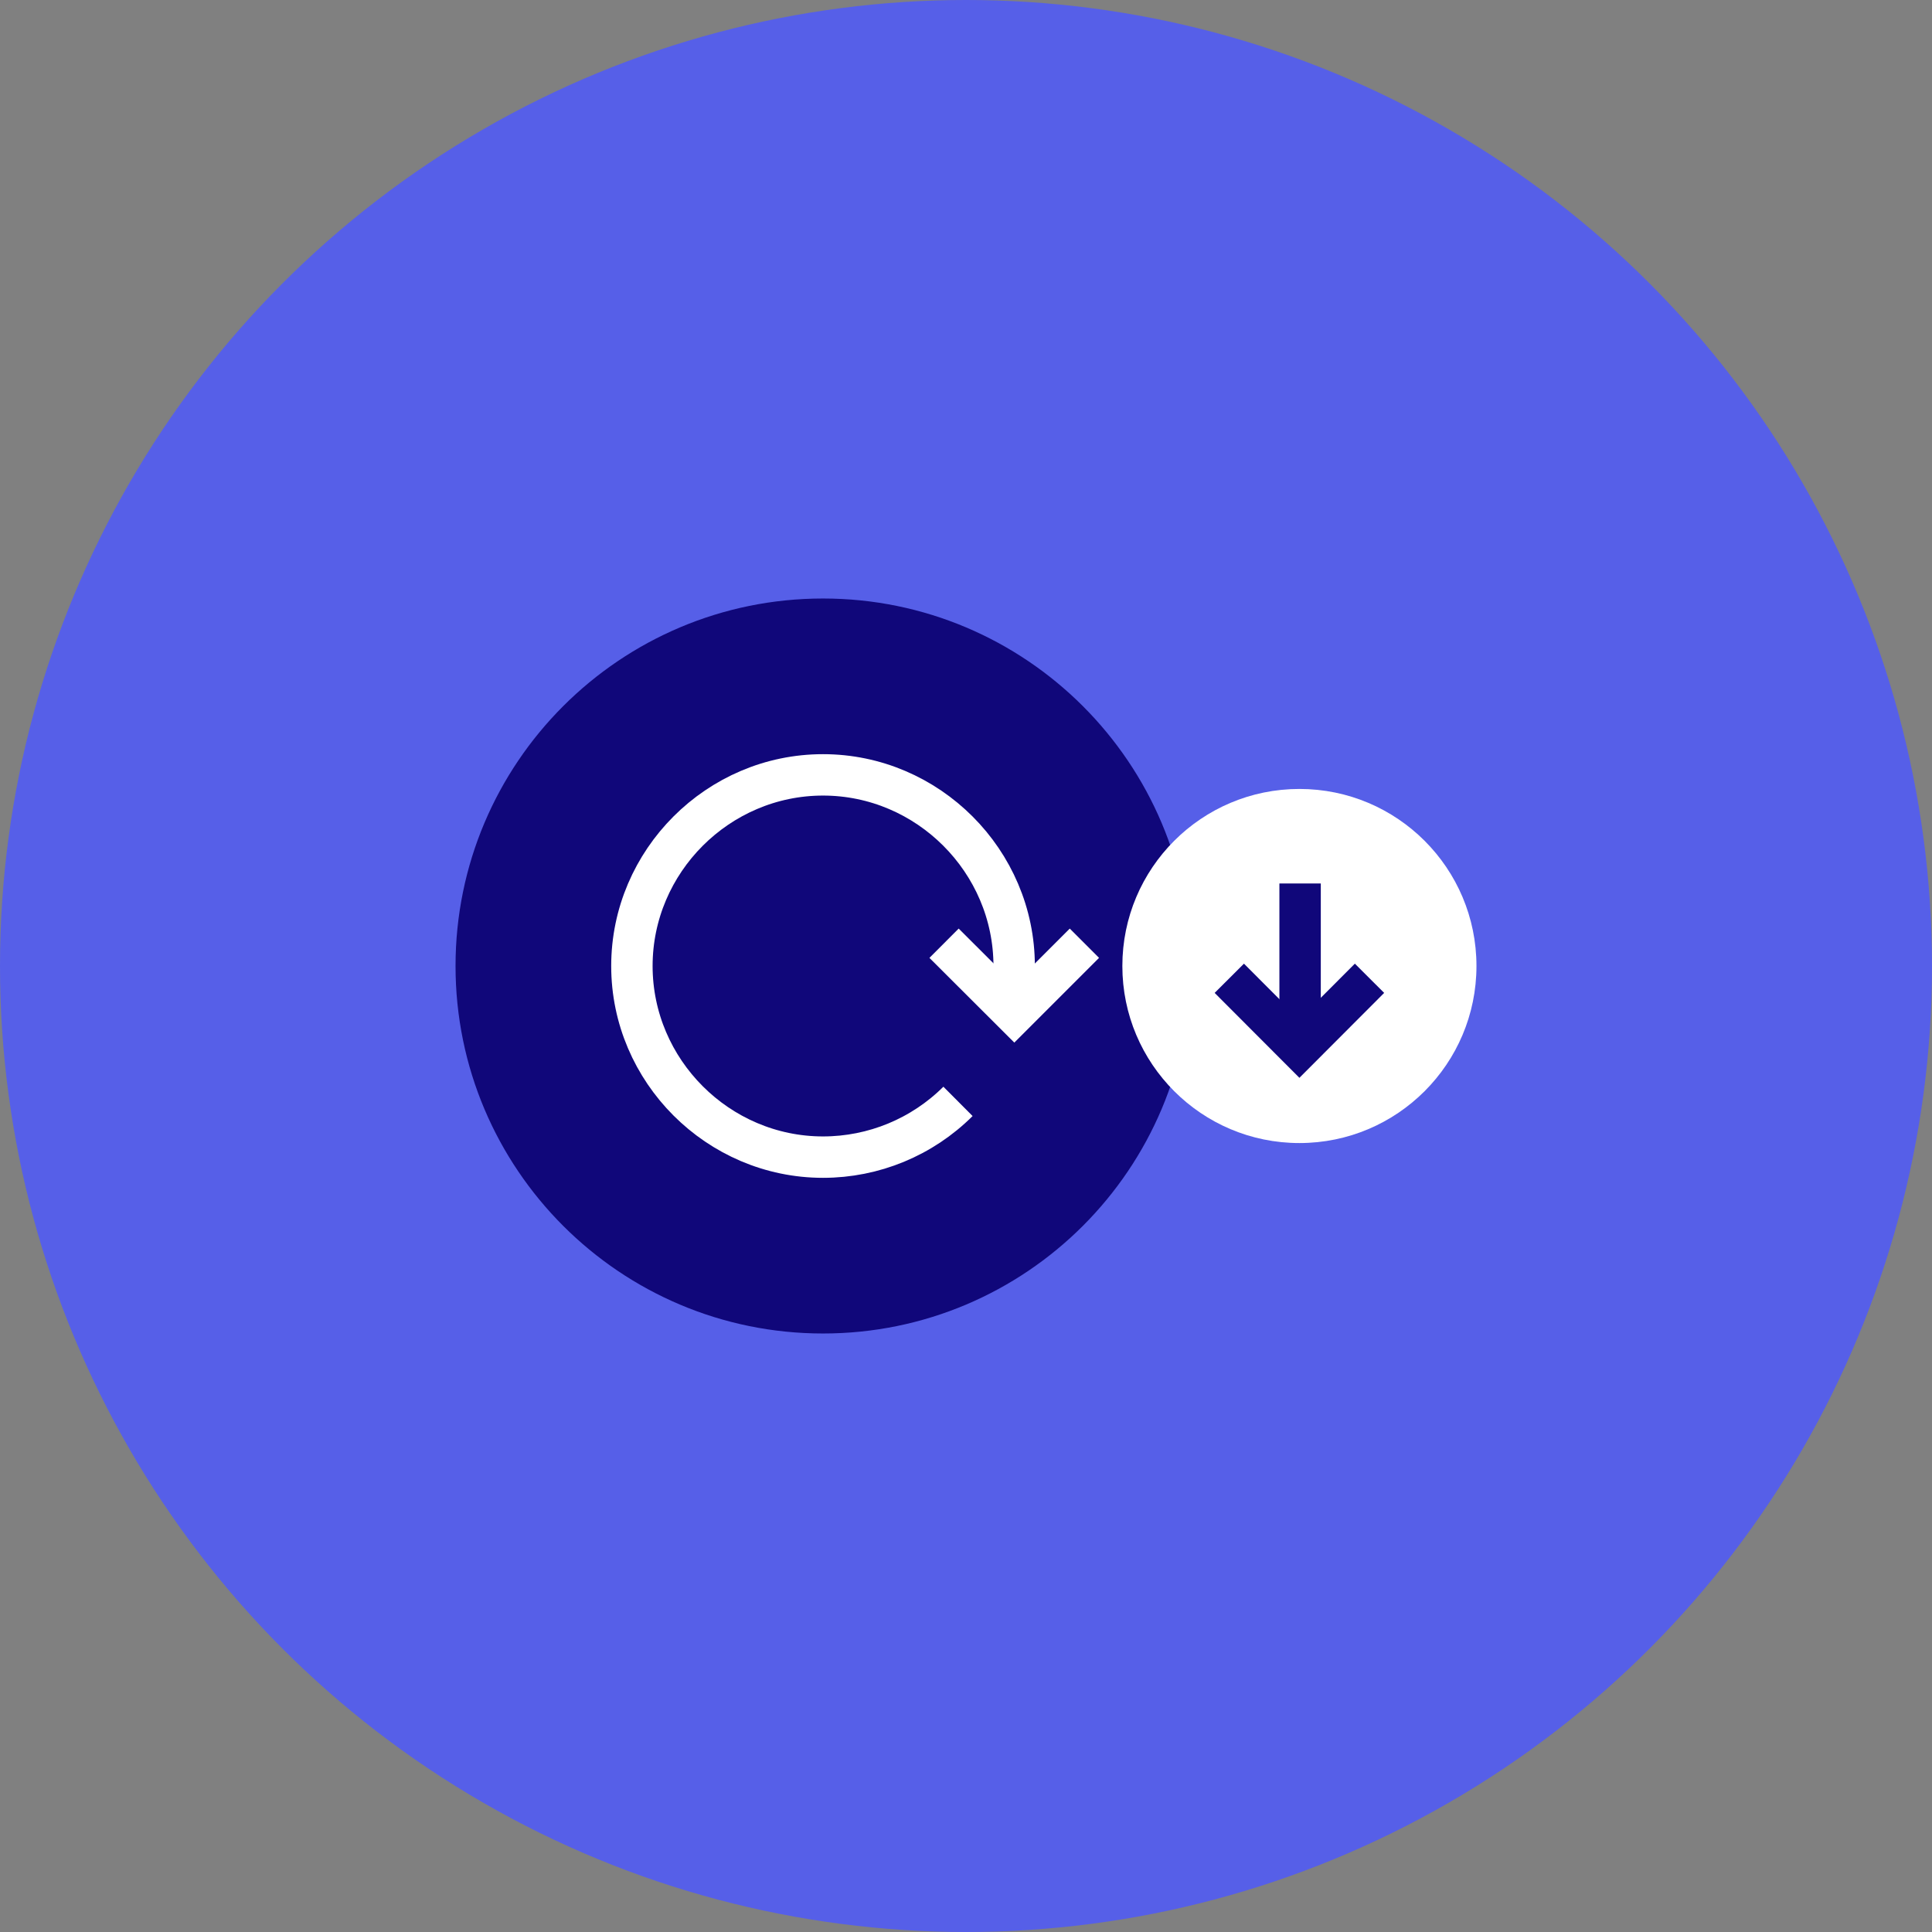 <?xml version="1.0" encoding="UTF-8"?> <svg xmlns="http://www.w3.org/2000/svg" width="140" height="140" viewBox="0 0 140 140" fill="none"><rect x="0" y="0" width="140" height="140" fill="#808080" stroke="none"/><circle cx="70" cy="70" r="70" fill="#565FE8"></circle><g clip-path="url(#clip0_10_113)"><path d="M63.3 62.58L69.45 61.05L67.93 54.9" stroke="white" stroke-width="3" stroke-linecap="round" stroke-linejoin="round"></path><path d="M59.64 96.63C74.347 96.63 86.27 84.707 86.27 70C86.27 55.293 74.347 43.37 59.64 43.37C44.933 43.37 33.01 55.293 33.01 70C33.01 84.707 44.933 96.63 59.64 96.63Z" fill="#10077A"></path><path d="M94.16 82.83C101.246 82.83 106.99 77.086 106.99 70C106.99 62.914 101.246 57.17 94.16 57.17C87.074 57.17 81.33 62.914 81.33 70C81.33 77.086 87.074 82.83 94.16 82.83Z" fill="white"></path><path d="M94.21 64.02V75.98" stroke="#10077A" stroke-width="3" stroke-miterlimit="10"></path><path d="M99.24 70.89L94.16 75.98L89.08 70.89" stroke="#10077A" stroke-width="3" stroke-miterlimit="10"></path><path d="M78.58 68.35L73.5 73.43L68.41 68.35" stroke="white" stroke-width="3" stroke-miterlimit="10"></path><path d="M69.42 79.81C66.82 82.4 63.31 83.85 59.64 83.85C52.04 83.85 45.79 77.6 45.79 70C45.79 62.4 52.04 56.15 59.64 56.15C67.24 56.15 73.49 62.4 73.49 70V73.43" stroke="white" stroke-width="3" stroke-miterlimit="10"></path></g><defs><clipPath id="clip0_10_113"><rect width="100" height="100" fill="white" transform="translate(20 20)"></rect></clipPath></defs></svg> 